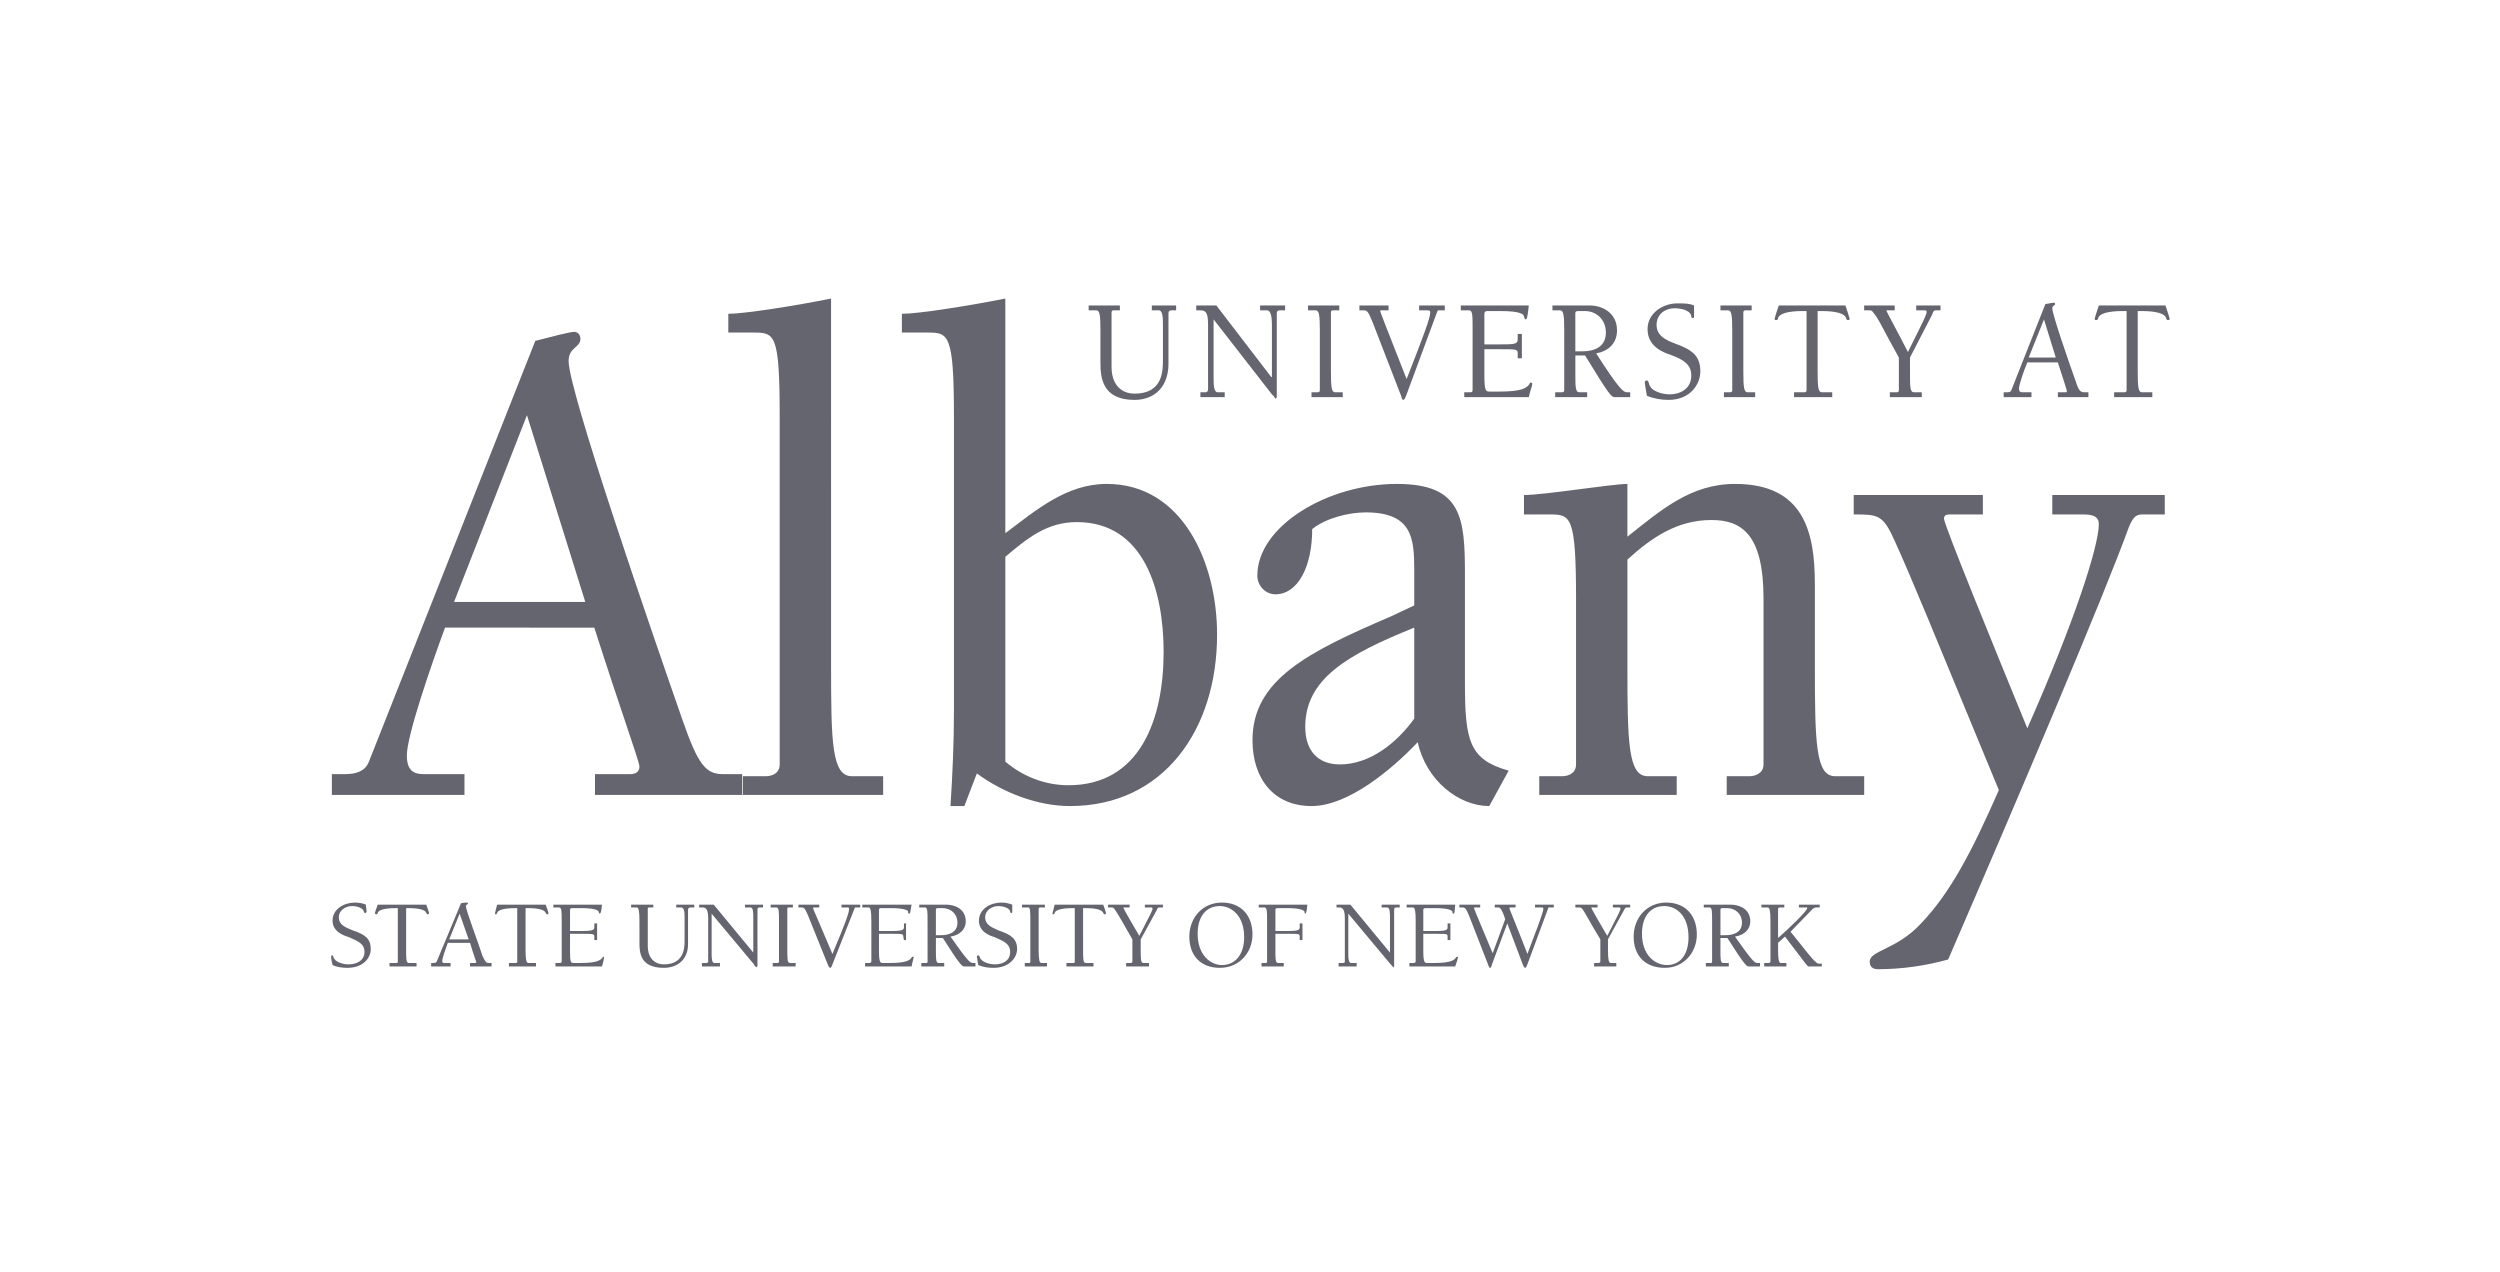 <svg xmlns="http://www.w3.org/2000/svg" width="560" height="285" viewBox="0 0 560 285" fill="none"><mask id="mask0_2_20" style="mask-type:alpha" maskUnits="userSpaceOnUse" x="0" y="0" width="560" height="285"><rect width="560" height="285" fill="#D9D9D9"></rect></mask><g mask="url(#mask0_2_20)"><path fill-rule="evenodd" clip-rule="evenodd" d="M133.124 140.591C139.189 159.564 143.233 170.608 143.233 171.695C143.233 172.939 142.301 173.405 141.211 173.405H133.279V178.071H166.248V173.405H161.895C158.007 173.405 156.297 171.072 152.875 161.275C145.565 140.279 127.369 87.557 127.369 80.869C127.369 77.76 130.013 77.914 130.013 75.892C130.013 74.802 129.235 74.336 128.614 74.336C127.681 74.336 123.482 75.424 119.904 76.358L82.579 170.76C81.646 172.937 79.469 173.403 77.293 173.403H74.338V178.068H104.043V173.403H94.867C92.69 173.403 91.134 172.625 91.134 169.204C91.134 164.85 96.42 149.451 99.687 140.589L133.124 140.591ZM131.102 134.836H101.709L118.039 93L131.102 134.836ZM186.159 66.873C178.538 68.429 166.719 70.294 163.141 70.294V74.493H168.584C173.561 74.493 174.651 74.493 174.651 93.466V171.226C174.651 173.248 172.941 173.869 171.539 173.869H166.408V178.071H197.823V173.869H190.826C186.316 173.869 186.161 166.249 186.161 149.141L186.159 66.873ZM225.192 124.727C230.169 120.528 234.523 116.95 241.21 116.95C256.296 116.95 260.65 132.347 260.65 146.032C260.65 161.118 255.363 175.892 239.345 175.892C234.213 175.892 229.236 174.026 225.192 170.605V124.727ZM213.684 159.098C213.684 166.252 213.373 173.405 212.907 180.559H216.018L218.816 173.251C224.726 177.604 232.503 180.559 239.657 180.559C260.652 180.559 272.626 163.451 272.626 142.144C272.626 125.971 264.851 108.397 247.898 108.397C238.876 108.397 232.034 114.307 225.192 119.439V66.873C217.417 68.429 205.753 70.294 202.02 70.294V74.493H207.62C212.443 74.493 213.684 74.493 213.684 93.466V159.098ZM316.793 160.965C312.908 166.406 306.839 171.229 300.152 171.229C295.022 171.229 292.377 167.962 292.377 162.83C292.377 152.101 301.708 146.657 316.793 140.591V160.965ZM311.507 138.102C293 146.034 280.558 152.255 280.558 165.783C280.558 174.493 285.38 180.559 293.778 180.559C302.022 180.559 311.819 172.316 317.571 166.252C319.439 174.804 326.747 180.559 333.59 180.559L337.946 172.627C329.081 170.139 328.146 165.94 328.146 152.876V128.769C328.146 116.017 327.523 108.397 312.906 108.397C297.349 108.397 281.643 117.885 281.643 128.926C281.643 131.26 283.51 133.125 285.689 133.125C290.664 133.125 293.933 127.061 293.933 118.508C297.045 116.02 302.176 114.776 305.904 114.776C316.325 114.776 316.791 120.531 316.791 127.682V135.614L311.507 138.102ZM406.527 130.794C406.527 119.129 404.041 108.397 388.646 108.397C378.692 108.397 372.004 114.307 364.537 120.217V108.397C362.828 108.397 358.161 109.021 353.343 109.642C348.675 110.265 343.544 110.886 341.367 110.886V115.24H346.969C351.789 115.24 353.034 115.24 353.034 134.058V171.226C353.034 173.248 351.323 173.869 349.922 173.869H344.793V178.071H375.585V173.869H369.054C364.703 173.869 364.541 166.249 364.541 149.141V125.348C369.987 120.371 375.739 116.484 383.36 116.484C390.047 116.484 395.027 119.596 395.027 134.058V171.226C395.027 173.248 393.159 173.869 391.915 173.869H386.785V178.071H417.578V173.869H411.047C406.691 173.869 406.534 166.249 406.534 149.141V130.794H406.527Z" fill="#65656F"></path><path fill-rule="evenodd" clip-rule="evenodd" d="M444.164 110.886H415.235V115.239C420.68 115.239 421.77 115.239 424.411 121.149C428.612 130.48 431.881 138.569 447.742 176.981C441.673 190.822 436.856 199.996 430.323 206.841C424.877 212.748 418.813 212.905 418.813 215.391C418.813 216.635 419.591 217.102 420.68 217.102C425.967 217.102 431.408 216.324 436.387 214.925C453.028 176.51 471.535 132.811 476.822 118.192C477.6 116.324 478.223 115.237 479.779 115.237H484.908V110.883H459.714V115.237H466.401C468.269 115.237 470.136 115.392 470.136 117.414C470.136 122.236 464.85 138.876 454.118 163.137C447.121 146.029 435.454 117.571 435.454 116.172C435.454 115.394 436.078 115.239 436.699 115.239H444.164V110.886ZM243.856 69.518H245.566C246.344 69.518 246.499 70.606 246.499 74.027V81.183C246.499 84.449 246.811 89.579 254.119 89.579C258.785 89.579 261.739 86.467 261.739 81.492V70.139C261.739 69.673 262.051 69.516 262.363 69.516H263.45V68.427H258.007V69.516H259.563C260.495 69.516 260.495 71.381 260.495 72.782V80.56C260.495 83.048 260.495 88.18 254.119 88.18C251.94 88.18 248.988 86.936 248.988 82.116V69.985C248.988 69.673 249.142 69.518 249.454 69.518H250.853V68.429H243.854L243.856 69.518ZM272.469 68.429H267.961V69.518H268.893C270.449 69.518 270.604 70.606 270.604 73.097V87.247C270.604 87.713 270.292 87.871 269.981 87.871H268.891V88.96H274.334V87.871H272.778C271.846 87.871 271.846 86.005 271.846 84.604V71.541L284.909 88.337L285.376 88.803C285.53 89.115 285.687 89.269 285.687 89.269C285.999 89.269 285.999 88.958 285.999 88.646V70.139C285.999 69.673 286.31 69.516 286.622 69.516H287.866V68.427H282.264V69.516H283.82C284.752 69.516 284.909 71.381 284.909 72.782V84.447H284.755L272.469 68.429ZM298.13 69.985C298.13 69.673 298.284 69.518 298.596 69.518H299.997V68.429H293V69.518H294.711C295.489 69.518 295.644 70.606 295.644 74.027V87.402C295.644 87.713 295.489 87.868 295.177 87.868H293.776V88.958H300.773V87.868H299.062C298.284 87.868 298.13 86.781 298.13 83.358V69.985ZM323.636 68.429H317.883V69.518H319.594C320.06 69.518 320.372 69.518 320.372 69.985C320.372 71.229 318.97 74.962 315.081 84.916C311.196 74.962 309.173 69.985 309.173 69.675C309.173 69.521 309.173 69.521 309.328 69.521H311.039V68.431H304.508V69.521H305.286C306.214 69.521 306.371 69.521 307.46 72.164L313.841 88.648C313.991 89.272 314.148 89.581 314.307 89.581C314.614 89.581 314.769 89.115 315.081 88.337L321.927 69.83C322.082 69.518 322.082 69.518 322.239 69.518H323.636V68.429ZM329.859 87.402C329.859 87.713 329.705 87.868 329.393 87.868H327.992V88.958H342.454C342.766 87.557 343.232 86.315 343.232 86.003C343.232 85.848 343.077 85.694 342.92 85.694C342.763 85.694 342.609 85.848 342.609 86.003C341.985 86.936 340.898 87.713 335.767 87.713H333.744C332.812 87.713 332.5 87.713 332.5 83.826V78.228H336.235C339.654 78.228 339.966 78.228 339.966 79.161V80.25H340.898V74.807H339.966V76.051C339.966 77.139 339.038 77.139 335.924 77.139H332.5V70.296C332.5 69.987 332.655 69.675 333.123 69.675H336.081C340.744 69.675 341.367 70.453 341.367 70.92C341.522 71.386 341.522 71.543 341.833 71.543C341.988 71.388 342.145 71.388 342.456 68.431H327.216V69.521H329.084C329.862 69.521 329.862 70.608 329.862 74.029L329.859 87.402ZM352.874 78.695V70.142C352.874 69.675 353.341 69.675 353.652 69.675H355.054C357.54 69.675 359.717 71.541 359.717 74.498C359.717 77.764 357.071 78.697 354.43 78.697L352.874 78.695ZM350.386 87.402C350.386 87.713 350.231 87.868 349.92 87.868H348.364V88.958H355.522V87.868H353.812C352.879 87.868 352.879 86.781 352.879 83.358V79.625H355.058C360.656 88.801 360.966 88.956 361.746 88.956H365.165V87.866H364.387C363.613 87.866 362.524 86.933 357.544 79.156C360.19 78.69 362.212 76.979 362.212 74.024C362.212 69.982 358.789 68.427 356.143 68.427H347.745V69.516H349.456C350.234 69.516 350.388 70.603 350.388 74.024L350.386 87.402ZM375.114 69.05C376.204 69.05 378.537 69.361 378.849 70.76C378.849 71.072 378.849 71.227 379.161 71.227C379.472 71.227 379.472 71.072 379.472 70.915V68.427C378.383 67.96 377.293 67.96 376.049 67.96C372.785 67.805 369.052 69.982 369.052 73.715C369.052 77.76 372.787 79.001 374.181 79.47C377.139 80.56 378.849 81.647 378.849 84.135C378.849 87.09 376.361 88.335 374.024 88.335C372.473 88.335 369.673 87.711 369.361 85.846C369.207 85.537 369.207 85.223 368.895 85.223C368.583 85.223 368.429 85.38 368.429 85.691C368.429 86.001 368.583 86.624 368.895 88.646C370.296 89.269 372.164 89.579 373.715 89.579C378.694 89.579 380.874 86.003 380.874 83.203C380.874 79.782 379.163 78.38 375.271 76.982C373.249 76.204 371.074 75.271 371.074 72.782C371.074 70.294 373.089 69.05 375.114 69.05ZM390.509 69.985C390.509 69.673 390.664 69.518 390.975 69.518H392.376V68.429H385.38V69.518H387.09C387.868 69.518 388.023 70.606 388.023 74.027V87.402C388.023 87.713 387.868 87.868 387.557 87.868H386.155V88.958H393.152V87.868H391.442C390.664 87.868 390.509 86.781 390.509 83.358V69.985ZM407.151 69.673H407.928C411.507 69.673 413.219 70.294 413.531 71.229C413.531 71.541 413.686 71.695 413.997 71.695C414.152 71.695 414.309 71.695 414.309 71.384C414.309 71.229 413.843 69.828 413.376 68.429H398.443C397.977 69.83 397.515 71.229 397.515 71.384C397.515 71.695 397.67 71.695 397.822 71.695C398.134 71.695 398.293 71.541 398.293 71.229C398.6 70.296 400.311 69.673 403.891 69.673H404.669V87.402C404.669 87.713 404.514 87.868 404.203 87.868H401.869V88.958H410.422V87.868H408.083C407.305 87.868 407.151 86.781 407.151 83.358V69.673ZM427.836 80.093L432.811 70.451C432.966 69.985 433.123 69.518 433.589 69.518H434.679V68.429H429.238V69.518H430.948C431.26 69.518 431.567 69.518 431.567 69.83C431.567 70.451 431.105 71.386 427.37 78.852C425.191 74.498 422.55 69.83 422.55 69.521H424.413V68.431H417.571V69.521H418.66C419.127 69.521 419.284 69.521 419.593 69.987C420.837 71.386 421.772 73.72 425.346 80.096V87.404C425.346 87.716 425.191 87.871 424.879 87.871H423.323V88.96H430.482V87.871H428.771C427.839 87.871 427.839 86.783 427.839 83.36V80.093H427.836ZM460.96 81.183C462.205 85.07 462.983 87.402 462.983 87.559C462.983 87.871 462.828 87.871 462.671 87.871H460.96V88.96H467.803V87.871H466.87C466.092 87.871 465.626 87.559 465.007 85.539C463.451 81.185 459.716 70.453 459.716 69.052C459.716 68.429 460.339 68.429 460.339 68.12C460.339 67.808 460.185 67.808 460.028 67.808C459.871 67.808 458.938 67.963 458.16 68.12L450.54 87.402C450.385 87.868 449.917 87.868 449.45 87.868H448.827V88.958H455.051V87.868H453.029C452.562 87.868 452.251 87.713 452.251 87.09C452.251 86.158 453.34 83.046 454.118 81.183H460.96ZM460.494 80.093H454.43L457.849 71.541L460.494 80.093ZM478.846 69.673H479.624C483.198 69.673 484.91 70.294 485.222 71.229C485.222 71.541 485.377 71.695 485.688 71.695C485.843 71.695 486 71.695 486 71.384C486 71.229 485.534 69.828 485.067 68.429H470.139C469.672 69.83 469.206 71.229 469.206 71.384C469.206 71.695 469.361 71.695 469.518 71.695C469.829 71.695 469.984 71.541 469.984 71.229C470.296 70.296 472.006 69.673 475.582 69.673H476.36V87.402C476.36 87.713 476.205 87.868 475.894 87.868H473.565V88.958H482.117V87.868H479.783C479.005 87.868 478.851 86.781 478.851 83.358V69.673H478.846ZM79.003 202.956C79.626 202.956 81.337 203.267 81.492 204.198C81.492 204.355 81.646 204.509 81.803 204.509C81.96 204.509 82.113 204.357 82.113 204.198C82.113 203.734 81.958 203.11 81.958 202.644C81.335 202.332 80.402 202.178 79.469 202.178C77.136 202.178 74.492 203.579 74.492 206.222C74.492 208.865 77.293 209.643 78.225 209.955C80.402 210.887 81.646 211.511 81.646 213.221C81.646 215.244 79.779 216.019 78.068 216.019C76.981 216.019 74.959 215.555 74.647 214.311C74.647 214.156 74.647 213.999 74.338 213.999C74.183 213.999 74.183 214.154 74.183 214.311C74.183 214.468 74.183 214.934 74.495 216.176C75.427 216.642 76.829 216.799 77.761 216.799C81.494 216.799 83.05 214.468 83.05 212.6C83.05 210.269 81.806 209.334 79.005 208.401C77.607 207.78 75.896 207.312 75.896 205.446C75.896 203.891 77.452 202.958 78.851 202.958L79.003 202.956ZM90.979 203.422H91.603C94.091 203.422 95.335 203.886 95.49 204.509C95.645 204.664 95.645 204.821 95.799 204.821C95.954 204.821 96.111 204.666 96.111 204.509C96.111 204.509 95.799 203.422 95.488 202.644H84.601C84.289 203.422 83.978 204.509 83.978 204.509C83.978 204.664 84.132 204.821 84.289 204.821C84.446 204.821 84.601 204.666 84.601 204.509C84.756 203.886 86.002 203.422 88.645 203.422H89.112V215.393C89.112 215.55 89.112 215.707 88.8 215.707H87.244V216.483H93.308V215.707H91.598C90.975 215.707 90.975 214.93 90.975 212.75V203.422H90.979ZM105.287 211.197C106.065 213.84 106.688 215.393 106.688 215.55C106.688 215.705 106.534 215.705 106.377 215.705H105.287V216.481H110.109V215.705H109.486C108.863 215.705 108.708 215.391 108.087 214.149C107.155 211.194 104.354 203.884 104.354 202.953C104.354 202.642 104.821 202.642 104.821 202.33C104.821 202.175 104.666 202.175 104.509 202.175C104.509 202.175 103.888 202.175 103.265 202.33L97.822 215.391C97.667 215.705 97.355 215.705 97.044 215.705H96.577V216.481H100.931V215.705H99.532C99.221 215.705 99.066 215.705 99.066 215.239C99.066 214.616 99.844 212.441 100.31 211.194L105.287 211.197ZM104.978 210.419H100.624L102.958 204.664L104.978 210.419ZM117.727 203.422H118.351C120.839 203.422 122.083 203.886 122.238 204.509C122.393 204.664 122.393 204.821 122.55 204.821C122.707 204.821 122.861 204.666 122.861 204.509C122.861 204.509 122.55 203.422 122.238 202.644H111.351C111.217 203.271 111.061 203.893 110.885 204.509C110.885 204.664 110.885 204.821 111.04 204.821C111.194 204.821 111.349 204.666 111.349 204.509C111.504 203.886 112.748 203.422 115.393 203.422H115.86V215.393C115.86 215.55 115.86 215.707 115.55 215.707H113.994V216.483H120.059V215.707H118.348C117.882 215.707 117.725 214.93 117.725 212.75L117.727 203.422ZM125.816 215.393C125.816 215.55 125.661 215.707 125.507 215.707H124.417V216.483H134.837C135.149 215.553 135.304 214.618 135.304 214.463C135.304 214.309 135.304 214.309 135.149 214.309C134.994 214.309 134.994 214.309 134.994 214.463C134.528 215.087 133.75 215.707 130.017 215.707H128.619C127.841 215.707 127.686 215.707 127.686 212.907V209.175H130.329C132.818 209.175 133.129 209.175 133.129 209.798V210.576H133.75V206.843H133.129V207.776C133.129 208.397 132.351 208.551 130.174 208.551H127.686V203.731C127.686 203.577 127.841 203.42 128.152 203.42H130.174C133.596 203.42 134.064 204.041 134.064 204.195C134.219 204.507 134.219 204.662 134.374 204.662C134.528 204.507 134.685 204.507 134.84 202.642H123.953V203.265H125.197C125.818 203.265 125.818 204.041 125.818 206.374V215.393H125.816ZM141.368 203.265H142.612C143.079 203.265 143.236 204.041 143.236 206.374V211.197C143.236 213.374 143.39 216.795 148.679 216.795C151.945 216.795 154.122 214.775 154.122 211.508V203.734C154.122 203.422 154.434 203.267 154.588 203.267H155.521V202.644H151.477V203.267H152.566C153.344 203.267 153.344 204.509 153.344 205.599V210.73C153.344 212.441 153.19 216.017 148.679 216.017C147.123 216.017 145.101 215.087 145.101 211.82V203.577C145.101 203.422 145.101 203.265 145.412 203.265H146.345V202.642H141.368V203.265ZM159.875 202.644H156.608V203.267H157.386C158.319 203.267 158.631 204.043 158.631 205.756V215.396C158.631 215.71 158.321 215.71 158.01 215.71H157.232V216.485H161.276V215.71H160.029C159.406 215.71 159.406 214.466 159.406 213.531V204.666L168.894 216.019L169.049 216.331L169.36 216.642C169.515 216.642 169.672 216.488 169.672 216.331V203.736C169.672 203.424 169.826 203.27 170.138 203.27H170.916V202.646H166.872V203.27H168.116C168.739 203.27 168.739 204.512 168.739 205.601V213.376L159.875 202.644ZM176.359 203.577C176.359 203.422 176.359 203.265 176.671 203.265H177.604V202.642H172.627V203.265H173.871C174.494 203.265 174.494 204.041 174.494 206.374V215.393C174.494 215.55 174.34 215.707 174.183 215.707H173.095V216.483H178.227V215.707H176.983C176.359 215.707 176.359 214.93 176.359 212.75V203.577ZM192.689 202.644H188.49V203.267H189.735C190.046 203.267 190.201 203.267 190.201 203.579C190.201 204.509 189.268 207 186.468 213.685C183.668 206.998 182.114 203.579 182.114 203.422C182.114 203.265 182.269 203.267 182.426 203.267H183.513V202.644H178.848V203.267H179.314C180.092 203.267 180.247 203.267 181.025 205.132L185.535 216.328C185.69 216.64 185.847 216.795 186.002 216.795C186.156 216.795 186.313 216.483 186.468 216.017L191.445 203.422C191.445 203.267 191.6 203.267 191.6 203.267H192.689V202.644ZM195.178 215.393C195.178 215.55 195.023 215.707 194.712 215.707H193.779V216.483H204.199C204.354 215.553 204.666 214.618 204.666 214.463C204.666 214.309 204.666 214.309 204.511 214.309C204.356 214.309 204.356 214.309 204.199 214.463C203.888 215.087 202.955 215.707 199.379 215.707H197.823C197.2 215.707 196.891 215.707 196.891 212.907V209.175H199.689C202.177 209.175 202.332 209.175 202.332 209.798L202.486 210.576H202.953V206.843H202.486V207.776C202.486 208.397 201.708 208.551 199.532 208.551H196.888V203.731C196.888 203.577 197.043 203.42 197.355 203.42H199.534C202.955 203.42 203.421 204.041 203.421 204.195C203.421 204.507 203.421 204.662 203.733 204.662C203.888 204.507 203.888 204.507 204.199 202.642H193.158V203.265H194.559C195.026 203.265 195.182 204.041 195.182 206.374V215.393H195.178ZM209.64 209.486V203.734C209.64 203.422 209.952 203.422 210.106 203.422H211.196C212.907 203.422 214.463 204.664 214.463 206.688C214.463 208.865 212.597 209.486 210.73 209.486H209.64ZM207.775 215.393C207.775 215.55 207.775 215.707 207.466 215.707H206.376V216.483H211.508V215.707H210.263C209.64 215.707 209.64 214.93 209.64 212.75V210.107H211.196C215.24 216.483 215.55 216.483 216.018 216.483H218.507V215.707H217.884C217.263 215.707 216.639 215.084 212.907 209.798C214.929 209.486 216.328 208.242 216.328 206.377C216.328 203.579 213.839 202.644 211.974 202.644H205.907V203.267H207.152C207.773 203.267 207.773 204.043 207.773 206.377L207.775 215.393ZM223.639 202.956C224.417 202.956 226.127 203.267 226.282 204.198C226.282 204.355 226.282 204.509 226.591 204.509C226.746 204.509 226.746 204.357 226.746 204.198V202.644C225.955 202.325 225.109 202.167 224.257 202.178C221.923 202.178 219.28 203.579 219.28 206.222C219.28 208.865 221.923 209.643 222.856 209.955C225.033 210.887 226.277 211.511 226.277 213.221C226.277 215.244 224.567 216.019 222.856 216.019C221.769 216.019 219.747 215.555 219.435 214.311C219.435 214.156 219.28 213.999 219.123 213.999C218.966 213.999 218.812 214.154 218.812 214.311C218.812 214.468 218.966 214.934 219.123 216.176C220.21 216.642 221.457 216.799 222.544 216.799C226.12 216.799 227.831 214.468 227.831 212.6C227.831 210.269 226.429 209.334 223.632 208.401C222.387 207.78 220.677 207.312 220.677 205.446C220.681 203.886 222.237 202.956 223.639 202.956ZM232.658 203.577C232.658 203.422 232.812 203.265 232.969 203.265H234.057V202.642H228.925V203.265H230.326C230.792 203.265 230.792 204.041 230.792 206.374V215.393C230.792 215.55 230.792 215.707 230.483 215.707H229.551V216.483H234.528V215.707H233.279C232.812 215.707 232.658 214.93 232.658 212.75V203.577ZM242.612 203.422H243.233C245.721 203.422 246.965 203.886 247.122 204.509C247.277 204.664 247.277 204.821 247.434 204.821C247.589 204.821 247.743 204.666 247.743 204.509C247.743 204.509 247.434 203.422 247.122 202.644H236.236C236.101 203.271 235.946 203.893 235.769 204.509C235.769 204.664 235.769 204.821 235.924 204.821C236.079 204.821 236.236 204.666 236.236 204.509C236.39 203.886 237.635 203.422 240.28 203.422H240.746V215.393C240.746 215.55 240.746 215.707 240.435 215.707H238.879V216.483H244.946V215.707H243.235C242.614 215.707 242.614 214.93 242.614 212.75L242.612 203.422ZM255.521 210.419L259.096 203.886C259.251 203.577 259.251 203.265 259.72 203.265H260.498V202.642H256.453V203.265H257.697C258.009 203.265 258.164 203.265 258.164 203.577C258.164 203.886 257.854 204.507 255.209 209.641C253.498 206.686 251.633 203.577 251.633 203.265H253.032V202.642H248.21V203.265H248.833C249.299 203.265 249.299 203.265 249.611 203.577C250.389 204.664 251.167 206.065 253.655 210.419V215.393C253.655 215.55 253.501 215.707 253.344 215.707H252.254V216.483H257.386V215.707H256.141C255.518 215.707 255.518 214.93 255.518 212.75L255.521 210.419ZM273.249 216.795C277.603 216.795 280.558 213.374 280.558 209.329C280.558 205.13 278.069 202.175 273.716 202.175C269.362 202.175 266.407 205.596 266.407 209.796C266.407 213.995 268.893 216.795 273.249 216.795ZM273.249 202.956C275.738 202.956 278.693 204.976 278.693 209.953C278.693 213.84 276.67 216.171 273.716 216.171C271.227 216.171 268.272 213.995 268.272 209.175C268.27 205.13 270.295 202.956 273.249 202.956ZM281.957 203.265H283.201C283.824 203.265 283.824 204.041 283.824 206.374V215.393C283.824 215.55 283.824 215.707 283.513 215.707H282.58V216.483H287.559V215.707H286.315C285.692 215.707 285.692 214.93 285.692 212.75V209.175H288.492C290.978 209.175 291.133 209.175 291.133 209.798V210.576H291.756V206.843H291.133V207.776C291.133 208.397 290.51 208.551 288.18 208.551H285.692V203.731C285.692 203.577 285.847 203.42 286.158 203.42H288.337C291.756 203.42 292.068 204.041 292.222 204.195C292.222 204.507 292.222 204.662 292.377 204.662C292.532 204.507 292.689 204.507 292.843 202.642H281.957V203.265ZM302.488 202.644H299.376V203.267H300C300.932 203.267 301.244 204.043 301.244 205.756V215.396C301.244 215.71 300.932 215.71 300.621 215.71H299.843V216.485H303.889V215.71H302.645C302.022 215.71 302.022 214.466 302.022 213.531V204.666L311.51 216.019L311.821 216.331C311.976 216.485 311.976 216.642 312.133 216.642C312.29 216.642 312.287 216.488 312.287 216.331V203.736C312.287 203.424 312.442 203.27 312.754 203.27H313.532V202.646H309.485V203.27H310.729C311.353 203.27 311.353 204.512 311.353 205.601V213.376L302.488 202.644ZM317.105 215.393C317.105 215.55 316.95 215.707 316.639 215.707H315.706V216.483H325.972C326.284 215.553 326.595 214.618 326.595 214.463C326.595 214.309 326.441 214.309 326.441 214.309C326.286 214.309 326.286 214.309 326.129 214.463C325.817 215.087 324.885 215.707 321.309 215.707H319.753C319.13 215.707 318.82 215.707 318.82 212.907V209.175H321.621C324.107 209.175 324.261 209.175 324.261 209.798V210.576H324.885V206.843H324.261V207.776C324.261 208.397 323.638 208.551 321.466 208.551H318.82V203.731C318.82 203.577 318.975 203.42 319.287 203.42H321.466C324.885 203.42 325.196 204.041 325.351 204.195C325.351 204.507 325.351 204.662 325.663 204.662C325.817 204.507 325.817 204.507 325.974 202.642H315.088V203.265H316.489C316.955 203.265 317.112 204.041 317.112 206.374V215.393H317.105ZM326.902 203.265H327.368C328.146 203.265 328.301 203.265 329.079 205.13L333.43 216.326C333.585 216.638 333.585 216.792 333.742 216.792C334.054 216.792 334.054 216.481 334.208 216.014L337.632 206.841L341.205 216.326C341.36 216.638 341.517 216.792 341.671 216.792C341.826 216.792 341.983 216.481 342.138 216.014L346.805 203.42C346.805 203.265 346.805 203.265 346.96 203.265H348.045V202.642H343.848V203.265H345.093C345.559 203.265 345.716 203.265 345.716 203.577C345.716 204.355 343.848 209.175 342.138 213.683C340.427 209.172 338.096 203.577 338.096 203.42C338.096 203.263 338.25 203.265 338.407 203.265H339.492V202.642H334.829V203.265H335.607C335.919 203.265 336.385 203.42 337.163 205.908L334.363 213.528C332.495 209.018 330.166 203.577 330.166 203.422C330.166 203.267 330.321 203.267 330.478 203.267H331.563V202.644H326.9V203.265H326.902ZM360.185 210.419L363.763 203.886C363.918 203.577 364.075 203.265 364.382 203.265H365.16V202.642H361.275V203.265H362.519C362.831 203.265 362.985 203.265 362.985 203.577C362.985 203.886 362.674 204.507 360.028 209.641C358.318 206.686 356.45 203.577 356.45 203.265H357.851V202.642H352.877V203.265H353.655C353.966 203.265 354.121 203.265 354.433 203.577C355.211 204.664 355.834 206.065 358.475 210.419V215.393C358.475 215.55 358.32 215.707 358.008 215.707H357.076V216.483H362.055V215.707H360.811C360.345 215.707 360.188 214.93 360.188 212.75L360.185 210.419ZM372.935 216.795C377.136 216.795 380.093 213.374 380.093 209.329C380.093 205.13 377.605 202.175 373.246 202.175C368.895 202.175 365.938 205.596 365.938 209.796C365.938 213.995 368.426 216.795 372.935 216.795ZM372.785 202.956C375.426 202.956 378.226 204.976 378.226 209.953C378.226 213.84 376.358 216.171 373.401 216.171C370.76 216.171 367.803 213.995 367.803 209.175C367.805 205.13 369.828 202.956 372.785 202.956ZM385.38 209.486V203.734C385.38 203.422 385.691 203.422 385.846 203.422H386.936C388.646 203.422 390.2 204.664 390.2 206.688C390.2 208.865 388.337 209.486 386.469 209.486H385.38ZM383.512 215.393C383.512 215.55 383.512 215.707 383.2 215.707H382.111V216.483H387.245V215.707H386.001C385.377 215.707 385.377 214.93 385.377 212.75V210.107H386.933C390.975 216.483 391.285 216.483 391.753 216.483H394.242V215.707H393.618C392.995 215.707 392.374 215.084 388.644 209.798C390.661 209.486 392.062 208.242 392.062 206.377C392.062 203.579 389.576 202.644 387.711 202.644H381.642V203.267H382.886C383.51 203.267 383.51 204.043 383.51 206.377V215.393H383.512ZM398.288 211.197L399.84 209.796C404.507 215.862 404.819 216.483 405.131 216.483H408.083V215.862C407.305 215.862 406.994 215.862 406.839 215.55C405.911 214.927 404.51 212.905 401.086 208.706L406.066 203.577C406.377 203.422 406.527 203.265 406.839 203.265H407.617V202.642H402.954V203.265H404.51C404.821 203.265 404.821 203.265 404.821 203.42C404.821 204.041 400.62 208.083 398.291 210.107V203.577C398.291 203.422 398.441 203.265 398.752 203.265H399.685V202.642H394.556V203.265H395.957C396.423 203.265 396.58 204.041 396.58 206.374V215.393C396.58 215.55 396.426 215.707 396.114 215.707H395.181V216.483H400.156V215.707H398.912C398.445 215.707 398.293 214.93 398.293 212.75V211.197H398.288Z" fill="#65656F"></path></g></svg>